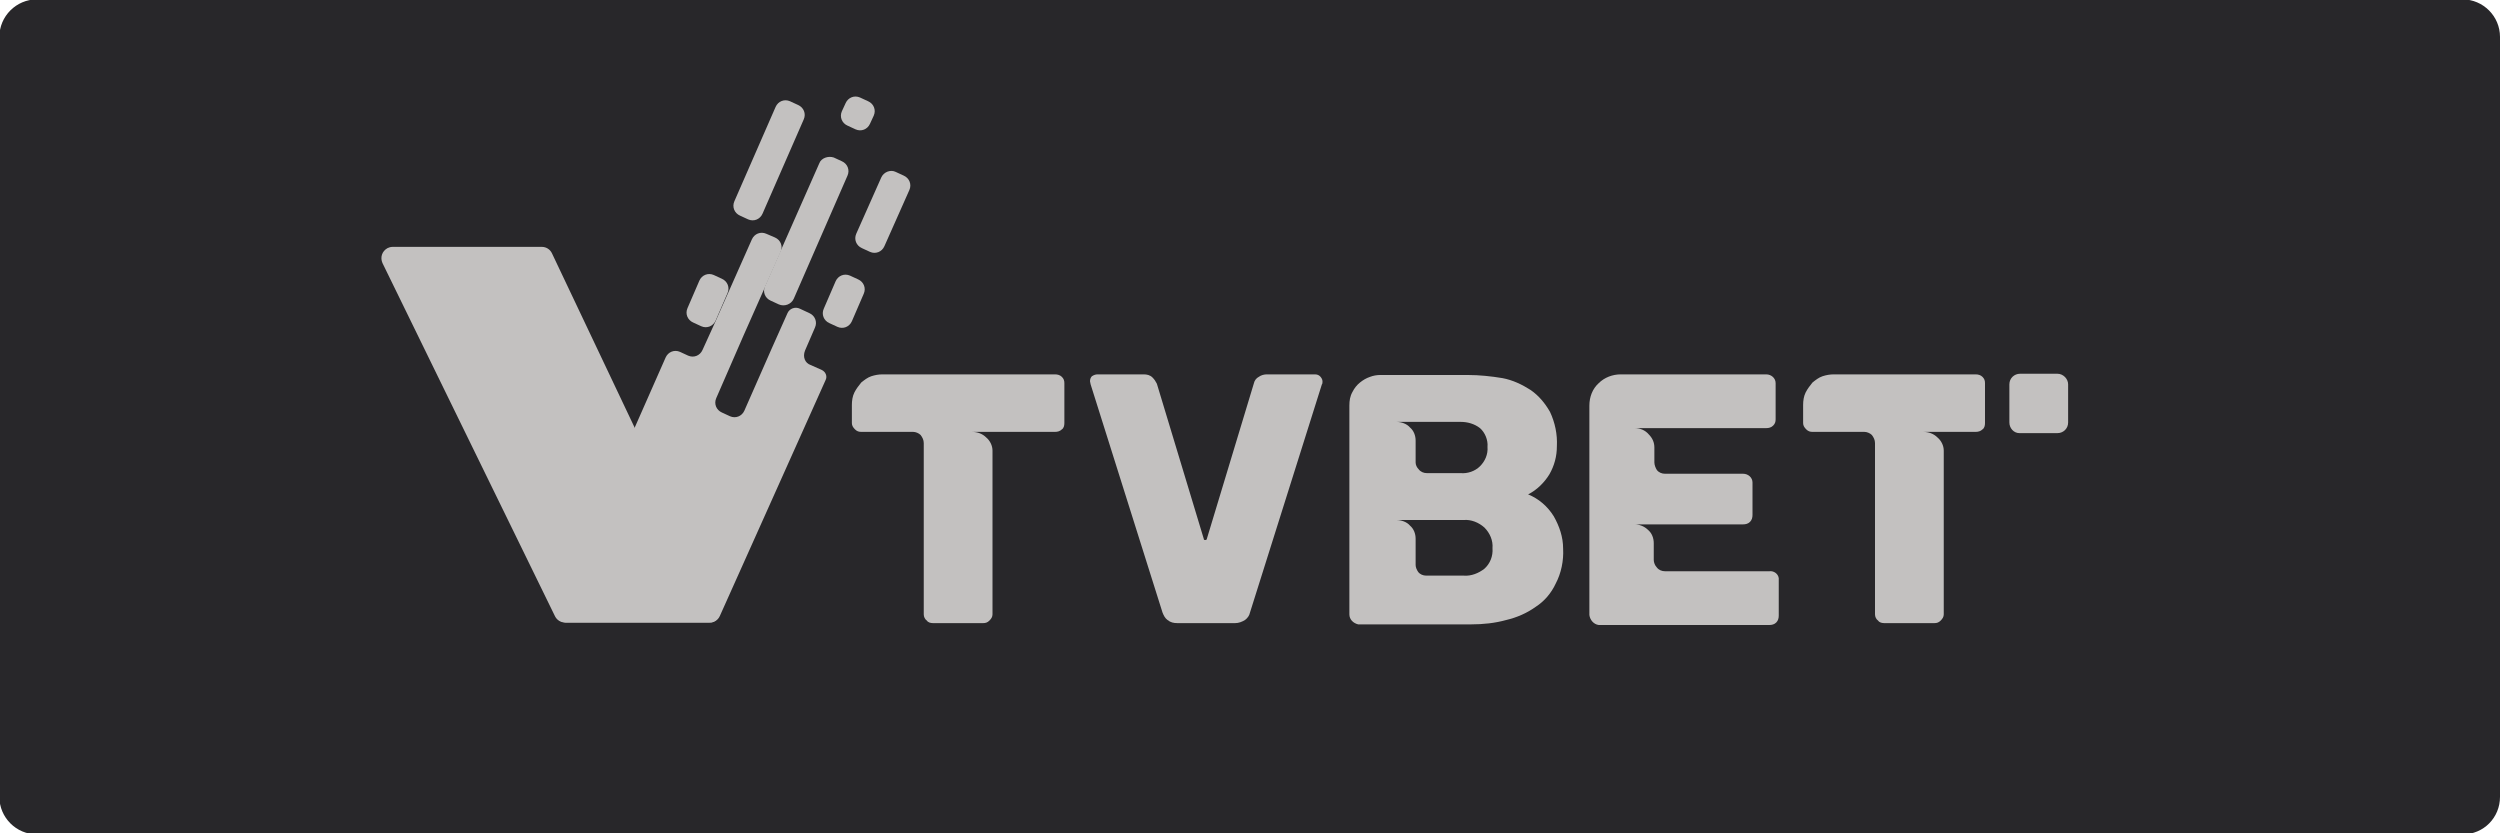 <?xml version="1.0" encoding="utf-8"?>
<!-- Generator: Adobe Illustrator 25.2.0, SVG Export Plug-In . SVG Version: 6.00 Build 0)  -->
<svg version="1.1"
	 id="svg2" sodipodi:docname="Deposit-Logo-Master-File_[D]Tom Horn-A-light-01.eps" xmlns:cc="http://creativecommons.org/ns#" xmlns:dc="http://purl.org/dc/elements/1.1/" xmlns:inkscape="http://www.inkscape.org/namespaces/inkscape" xmlns:rdf="http://www.w3.org/1999/02/22-rdf-syntax-ns#" xmlns:sodipodi="http://sodipodi.sourceforge.net/DTD/sodipodi-0.dtd" xmlns:svg="http://www.w3.org/2000/svg"
	 xmlns="http://www.w3.org/2000/svg" xmlns:xlink="http://www.w3.org/1999/xlink" x="0px" y="0px" viewBox="0 0 400 133.3"
	 style="enable-background:new 0 0 400 133.3;" xml:space="preserve">
<style type="text/css">
	.st0{fill-rule:evenodd;clip-rule:evenodd;fill:#28272A;}
	.st1{fill-rule:evenodd;clip-rule:evenodd;fill:#B1B1B0;}
	.st2{fill-rule:evenodd;clip-rule:evenodd;fill:#232121;}
	.st3{fill:#FFFFFF;}
	.st4{fill:url(#SVGID_1_);}
	.st5{fill:url(#SVGID_2_);}
	.st6{fill:url(#SVGID_3_);}
	.st7{fill:url(#SVGID_4_);}
	.st8{fill:url(#SVGID_5_);}
	.st9{fill:url(#SVGID_6_);}
	.st10{fill:url(#SVGID_7_);}
	.st11{fill:url(#SVGID_8_);}
	.st12{fill:#FECF08;}
	.st13{fill:url(#SVGID_9_);}
	.st14{fill:url(#SVGID_10_);}
	.st15{fill:url(#SVGID_11_);}
	.st16{fill:url(#SVGID_12_);}
	.st17{fill:url(#SVGID_13_);}
	.st18{fill:url(#SVGID_14_);}
	.st19{fill:url(#SVGID_15_);}
	.st20{fill:url(#SVGID_16_);}
	.st21{fill:#62788F;}
	.st22{fill:#C6C6C6;}
	.st23{fill:#C7C7C7;}
	.st24{fill:url(#SVGID_17_);}
	.st25{fill:url(#SVGID_18_);}
	.st26{fill:url(#SVGID_19_);}
	.st27{fill:url(#SVGID_20_);}
	.st28{fill:url(#SVGID_21_);}
	.st29{fill:url(#SVGID_22_);}
	.st30{fill:url(#SVGID_23_);}
	.st31{fill:url(#SVGID_24_);}
	.st32{fill:#89898A;}
	.st33{fill:url(#SVGID_25_);}
	.st34{fill:url(#SVGID_26_);}
	.st35{fill:url(#SVGID_27_);}
	.st36{fill:url(#SVGID_28_);}
	.st37{fill:url(#SVGID_29_);}
	.st38{fill:url(#SVGID_30_);}
	.st39{fill:url(#SVGID_31_);}
	.st40{fill:url(#SVGID_32_);}
	.st41{fill:url(#SVGID_33_);}
	.st42{fill:url(#SVGID_34_);}
	.st43{fill:url(#SVGID_35_);}
	.st44{fill:url(#SVGID_36_);}
	.st45{fill:url(#SVGID_37_);}
	.st46{fill:url(#SVGID_38_);}
	.st47{fill:url(#SVGID_39_);}
	.st48{fill:url(#SVGID_40_);}
	.st49{fill:url(#SVGID_41_);}
	.st50{fill:url(#SVGID_42_);}
	.st51{fill:url(#SVGID_43_);}
	.st52{fill:url(#SVGID_44_);}
	.st53{fill:url(#SVGID_45_);}
	.st54{fill:url(#SVGID_46_);}
	.st55{fill:url(#SVGID_47_);}
	.st56{fill:url(#SVGID_48_);}
	.st57{fill:#C3C1C0;}
	.st58{fill:url(#SVGID_49_);}
	.st59{fill:url(#SVGID_50_);}
	.st60{fill:url(#SVGID_51_);}
	.st61{fill:url(#SVGID_52_);}
	.st62{fill:url(#SVGID_53_);}
	.st63{fill:url(#SVGID_54_);}
	.st64{fill:url(#SVGID_55_);}
	.st65{fill:url(#SVGID_56_);}
	.st66{fill:#CECECE;}
</style>
<path class="st0" d="M394,133.5H5.9c-3.3,0-6-2.7-6-6V5.9c0-3.3,2.7-6,6-6H394c3.3,0,6,2.7,6,6v121.6
	C400,130.8,397.4,133.5,394,133.5z"/>
<g>
	<path class="st57" d="M168.8,59.9c0.4,0,0.8,0.1,1.1,0.4c0.3,0.3,0.4,0.6,0.4,1v6.4c0,0.4-0.1,0.8-0.4,1c-0.3,0.3-0.7,0.4-1.1,0.4
		h-13.3c0.9,0,1.7,0.3,2.3,0.9c0.6,0.5,1,1.3,1,2.1v26.2c0,0.4-0.2,0.7-0.5,1c-0.3,0.3-0.6,0.4-1,0.4h-8c-0.4,0-0.8-0.1-1-0.4
		c-0.3-0.2-0.5-0.6-0.5-1V70.9c0-0.5-0.2-0.9-0.5-1.3c-0.3-0.3-0.8-0.5-1.2-0.5h-8.3c-0.4,0-0.7-0.1-1-0.4c-0.3-0.3-0.5-0.6-0.5-1
		v-2.9c0-0.7,0.1-1.4,0.4-2c0.3-0.6,0.7-1.1,1.1-1.6c0.5-0.4,1-0.8,1.6-1c0.6-0.2,1.2-0.3,1.8-0.3L168.8,59.9z"/>
	<path class="st57" d="M210.4,59.9c0.3,0,0.6,0.1,0.8,0.3c0.2,0.2,0.4,0.5,0.4,0.8c0,0.2,0,0.4-0.1,0.5L200,98
		c-0.1,0.5-0.4,0.9-0.8,1.2c-0.5,0.3-1,0.5-1.6,0.5h-9.2c-0.6,0-1.1-0.1-1.6-0.5c-0.4-0.3-0.6-0.7-0.8-1.2l-11.5-36.5l-0.1-0.5
		c0-0.3,0.1-0.6,0.3-0.8c0.3-0.2,0.6-0.3,0.9-0.3h7.4c0.5,0,1,0.1,1.4,0.5c0.3,0.3,0.5,0.6,0.7,1l7.5,24.8c0,0.2,0.1,0.2,0.3,0.2
		c0.1,0,0.2-0.1,0.2-0.2c0,0,0,0,0,0l7.5-24.8c0.1-0.5,0.4-0.9,0.8-1.1c0.4-0.3,0.9-0.4,1.3-0.4L210.4,59.9z"/>
	<path class="st57" d="M215.9,98.3V64.9c0-0.8,0.1-1.5,0.5-2.2c0.3-0.6,0.7-1.1,1.2-1.5c0.5-0.4,1-0.7,1.6-0.9
		c0.5-0.2,1.1-0.3,1.6-0.3h14.1c1.8,0,3.7,0.2,5.5,0.5c1.6,0.3,3.1,1,4.5,1.9c1.3,0.9,2.3,2.1,3.1,3.5c0.8,1.7,1.2,3.6,1.1,5.5
		c0,1.6-0.4,3.1-1.2,4.5c-0.8,1.3-2,2.5-3.4,3.2c1.7,0.7,3.1,1.9,4.1,3.5c0.9,1.6,1.5,3.3,1.5,5.2c0.1,1.9-0.3,3.9-1.2,5.6
		c-0.7,1.5-1.8,2.8-3.2,3.7c-1.4,1-3,1.7-4.7,2.1c-1.8,0.5-3.7,0.7-5.6,0.7h-18.1C216.5,99.7,215.9,99.1,215.9,98.3L215.9,98.3z
		 M233.7,75.7c1.1,0.1,2.3-0.3,3.1-1.1c0.8-0.8,1.3-1.9,1.2-3.1c0.1-1.1-0.4-2.3-1.2-3c-0.9-0.7-2-1-3.1-1h-10.3
		c0.8,0,1.7,0.3,2.2,0.9c0.6,0.5,0.9,1.3,0.9,2.1v3.5c0,0.4,0.2,0.8,0.5,1.1c0.3,0.4,0.8,0.6,1.3,0.6L233.7,75.7z M234.2,92.1
		c1.2,0.1,2.4-0.4,3.3-1.1c0.9-0.8,1.4-2,1.3-3.3c0.1-1.2-0.4-2.4-1.3-3.3c-0.9-0.8-2.1-1.3-3.3-1.2h-10.8c0.8,0,1.7,0.3,2.2,0.9
		c0.6,0.5,0.9,1.3,0.9,2.1v4.2c0,0.4,0.2,0.8,0.4,1.1c0.3,0.4,0.8,0.6,1.3,0.6L234.2,92.1z"/>
	<path class="st57" d="M254.3,98.4V64.9c0-1.4,0.5-2.7,1.5-3.6c0.9-0.9,2.2-1.4,3.5-1.4h23.3c0.8,0,1.5,0.6,1.5,1.4c0,0,0,0.1,0,0.1
		v5.7c0,0.4-0.1,0.7-0.4,1c-0.3,0.3-0.7,0.4-1.1,0.4h-21.1c0.9,0,1.7,0.3,2.3,1c0.6,0.6,0.9,1.3,0.9,2.1V74c0,0.4,0.2,0.9,0.4,1.2
		c0.3,0.4,0.8,0.6,1.3,0.6h12.5c0.8,0,1.5,0.6,1.5,1.4c0,0,0,0.1,0,0.1v5.1c0,0.4-0.1,0.8-0.4,1.1c-0.3,0.3-0.7,0.4-1.1,0.4h-17.4
		c0.8,0,1.6,0.3,2.2,0.9c0.6,0.5,0.9,1.3,0.9,2.1v2.7c0,0.4,0.2,0.9,0.5,1.2c0.3,0.4,0.8,0.6,1.3,0.6h16.7c0.7-0.1,1.4,0.4,1.5,1.1
		c0,0.1,0,0.3,0,0.4v5.6c0,0.4-0.1,0.8-0.4,1.1c-0.3,0.3-0.7,0.4-1.1,0.4h-27.3C255,99.9,254.4,99.2,254.3,98.4L254.3,98.4z"/>
	<path class="st57" d="M316.1,59.9c0.4,0,0.8,0.1,1.1,0.4c0.3,0.3,0.4,0.6,0.4,1v6.4c0,0.4-0.1,0.8-0.4,1c-0.3,0.3-0.7,0.4-1.1,0.4
		h-8.4c0.9,0,1.7,0.3,2.3,0.9c0.6,0.5,1,1.3,1,2.1v26.2c0,0.4-0.2,0.7-0.5,1c-0.3,0.3-0.6,0.4-1,0.4h-8c-0.4,0-0.8-0.1-1-0.4
		c-0.3-0.2-0.5-0.6-0.5-1V70.9c0-0.5-0.2-0.9-0.5-1.3c-0.3-0.3-0.8-0.5-1.2-0.5H290c-0.4,0-0.7-0.1-1-0.4c-0.3-0.3-0.5-0.6-0.5-1
		v-2.9c0-0.7,0.1-1.4,0.4-2c0.3-0.6,0.7-1.1,1.1-1.6c0.5-0.4,1-0.8,1.6-1c0.6-0.2,1.2-0.3,1.8-0.3H316.1z"/>
	<path class="st57" d="M113.5,99.6H90.4c-0.7,0-1.3-0.4-1.6-1L61.2,42.1c-0.4-0.9-0.1-1.9,0.8-2.4c0.2-0.1,0.5-0.2,0.8-0.2h23.9
		c0.7,0,1.3,0.4,1.6,1l26.8,56.5c0.4,0.9,0,1.9-0.8,2.4C114,99.6,113.8,99.6,113.5,99.6z"/>
	<path class="st57" d="M126.4,16.2l1.3,0.6c0.9,0.4,1.3,1.4,0.9,2.3L122,34.2c-0.4,0.9-1.4,1.3-2.3,0.9c0,0,0,0,0,0l-1.3-0.6
		c-0.9-0.4-1.3-1.4-0.9-2.3l6.6-15.1C124.5,16.2,125.5,15.8,126.4,16.2z"/>
	<path class="st57" d="M133.4,25.2l1.3,0.6c0.9,0.4,1.3,1.4,0.9,2.3L127,47.8c-0.4,0.9-1.5,1.3-2.4,0.9l0,0l-1.3-0.6
		c-0.9-0.4-1.3-1.4-0.9-2.3l8.7-19.7C131.4,25.3,132.5,24.9,133.4,25.2z"/>
	<path class="st57" d="M137.6,15.6l1.3,0.6c0.9,0.4,1.3,1.4,0.9,2.3l-0.6,1.3c-0.4,0.9-1.4,1.3-2.3,0.9l-1.3-0.6
		c-0.9-0.4-1.3-1.4-0.9-2.3l0.6-1.3C135.7,15.6,136.7,15.2,137.6,15.6z"/>
	<path class="st57" d="M128.8,56.1l1.6-3.7c0.4-0.9,0-1.9-0.9-2.3c0,0,0,0,0,0l-1.5-0.7c-0.8-0.4-1.7,0-2,0.7c0,0,0,0,0,0l-2.5,5.6
		l-4.4,10c-0.4,0.9-1.4,1.3-2.3,0.9c0,0,0,0,0,0l-1.3-0.6c-0.9-0.4-1.3-1.4-0.9-2.3l4.4-10.1l5.9-13.3c0.4-0.9,0-1.9-0.9-2.3
		c0,0,0,0,0,0l-1.4-0.6c-0.9-0.4-1.9,0-2.3,0.9c0,0,0,0,0,0l-5.9,13.3l-2,4.4c-0.4,0.9-1.4,1.3-2.3,0.9l-1.3-0.6
		c-0.9-0.4-1.9,0-2.3,0.9c0,0,0,0,0,0L88.9,97.1c-0.4,0.9,0,1.9,0.9,2.3c0.2,0.1,0.5,0.2,0.7,0.2h23.1c0.7,0,1.3-0.4,1.6-1.1
		l16.9-37.7c0.3-0.6,0-1.3-0.6-1.6c0,0,0,0,0,0l-1.8-0.8C128.8,58.1,128.4,57.1,128.8,56.1C128.8,56.2,128.8,56.2,128.8,56.1z"/>
	<path class="st57" d="M136,44.1l1.3,0.6c0.9,0.4,1.3,1.4,0.9,2.3l-1.9,4.4c-0.4,0.9-1.4,1.3-2.3,0.9l-1.3-0.6
		c-0.9-0.4-1.3-1.4-0.9-2.3l1.9-4.4C134.1,44.1,135.1,43.7,136,44.1z"/>
	<path class="st57" d="M114.2,44l1.3,0.6c0.9,0.4,1.3,1.4,0.9,2.3l-1.9,4.4c-0.4,0.9-1.4,1.3-2.3,0.9l-1.3-0.6
		c-0.9-0.4-1.3-1.4-0.9-2.3l1.9-4.4C112.3,44,113.3,43.6,114.2,44z"/>
	<path class="st57" d="M143.3,27.5l1.3,0.6c0.9,0.4,1.3,1.4,0.9,2.3l-4,9c-0.4,0.9-1.4,1.3-2.3,0.9l-1.3-0.6
		c-0.9-0.4-1.3-1.4-0.9-2.3l4-9C141.4,27.5,142.5,27.1,143.3,27.5z"/>
	<path class="st57" d="M326.3,59.8h-3.1c-0.9,0-1.7,0.7-1.7,1.7v6.1c0,0.9,0.7,1.7,1.6,1.7c0,0,0,0,0,0h6.1c0.9,0,1.7-0.7,1.7-1.7
		c0,0,0,0,0,0v-6.1c0-0.9-0.8-1.7-1.7-1.7H326.3z"/>
</g>
</svg>
